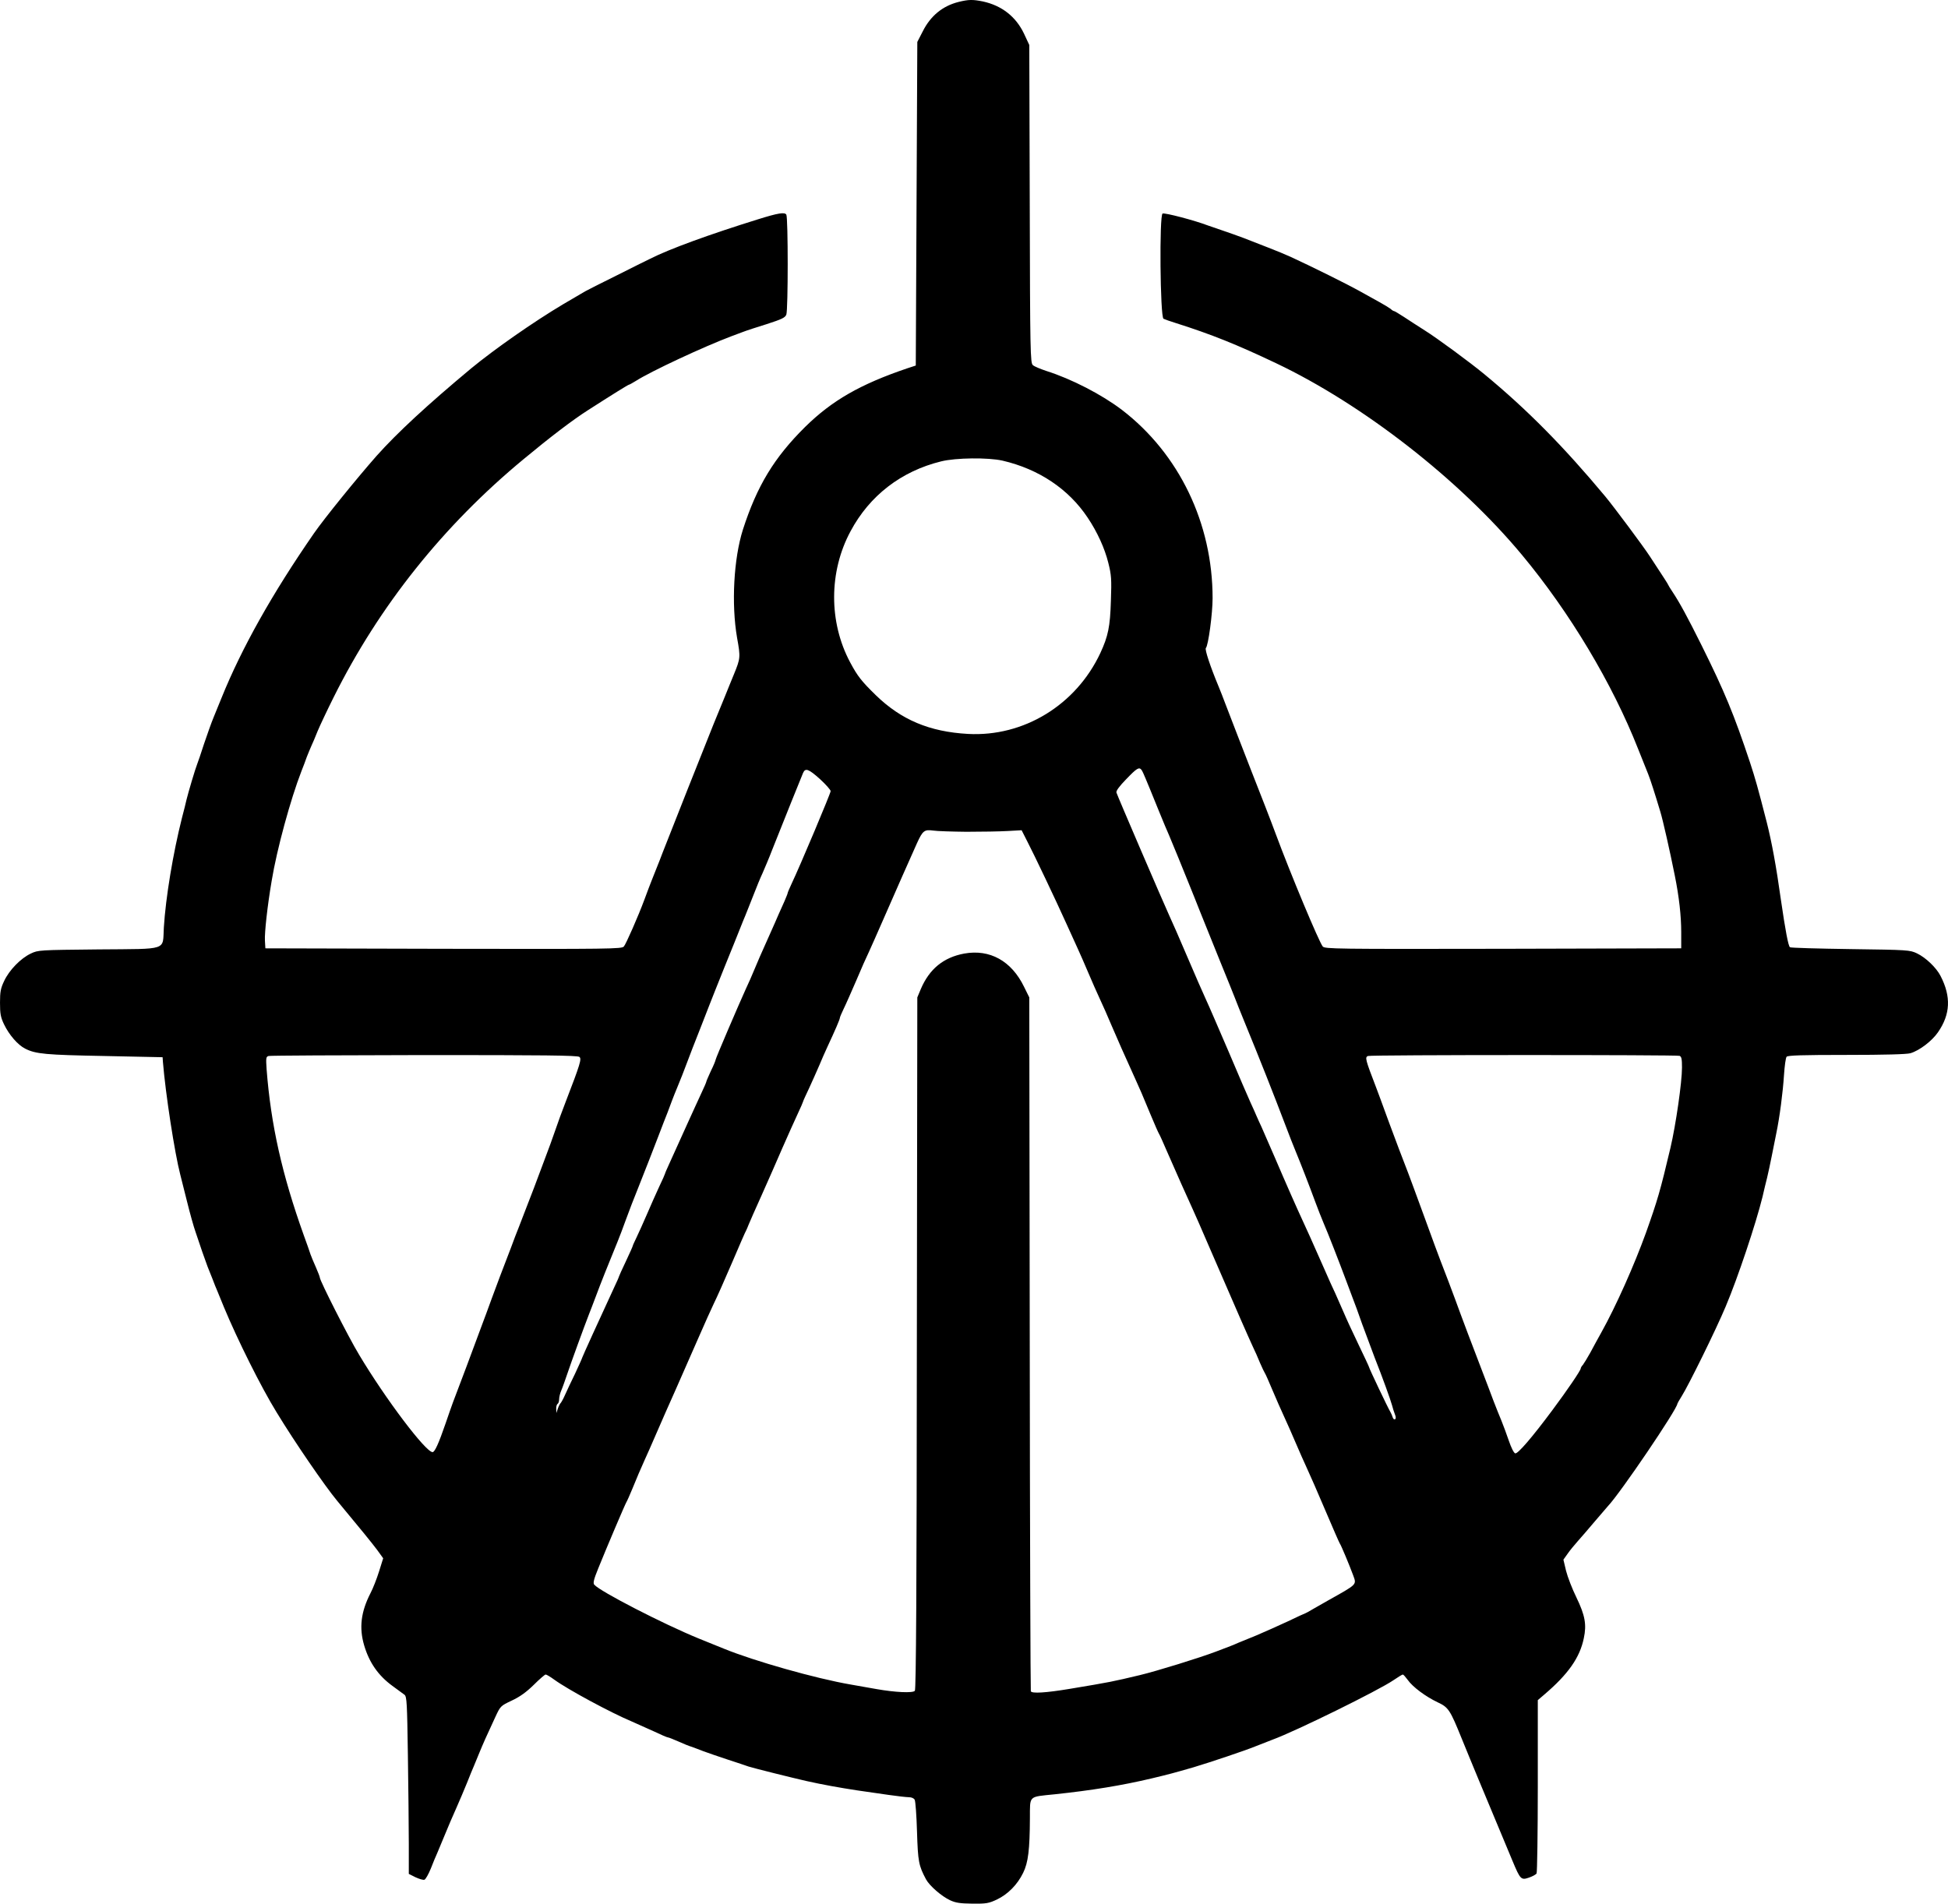 <svg xmlns="http://www.w3.org/2000/svg" version="1.0" preserveAspectRatio="xMidYMid meet"
    viewBox="27.5 17.16 1269.91 1241.26">

    <g transform="translate(0,2571) scale(0.1,-0.1)" fill="#000000" stroke="none">
        <path
            d="M6525 25526 c-105 -26 -184 -91 -235 -193 l-35 -68 -5 -1055 -5 -1055 -55 -18 c-307 -104 -491 -210 -666 -382 -203 -201 -314 -385 -406 -670 -60 -189 -76 -485 -38 -705 23 -127 22 -134 -20 -237 -17 -40 -43 -106 -59 -145 -16 -40 -50 -122 -75 -183 -40 -99 -298 -749 -331 -835 -7 -19 -27 -71 -45 -115 -18 -44 -38 -97 -46 -117 -8 -21 -20 -55 -28 -75 -40 -108 -120 -290 -134 -306 -14 -16 -80 -17 -1176 -15 l-1161 3 -3 50 c-3 51 16 226 44 390 34 207 123 532 194 715 12 30 28 72 35 93 8 20 21 52 29 70 8 17 27 61 41 97 15 36 62 136 105 222 297 596 716 1121 1240 1554 171 142 318 254 415 316 162 104 265 168 270 168 3 0 23 11 44 24 100 64 446 225 624 292 20 8 54 20 75 28 20 8 90 31 155 51 99 32 120 42 128 62 12 31 12 633 0 652 -11 17 -52 11 -186 -31 -312 -97 -577 -193 -704 -258 -9 -4 -104 -51 -211 -105 -107 -53 -202 -101 -210 -106 -8 -5 -73 -43 -145 -85 -193 -115 -446 -292 -599 -418 -289 -241 -482 -420 -616 -570 -127 -144 -342 -409 -409 -506 -270 -390 -470 -746 -601 -1070 -12 -30 -35 -86 -51 -125 -16 -38 -44 -118 -64 -177 -19 -59 -39 -118 -44 -130 -13 -32 -58 -184 -70 -233 -5 -22 -18 -76 -30 -120 -58 -230 -106 -519 -118 -715 -9 -152 35 -138 -425 -142 -387 -4 -394 -4 -442 -27 -66 -31 -141 -108 -174 -179 -23 -48 -27 -71 -27 -142 0 -71 4 -94 26 -140 33 -69 90 -135 138 -159 68 -35 134 -41 516 -48 l380 -8 2 -30 c17 -209 77 -597 113 -735 5 -19 25 -98 44 -175 19 -77 44 -167 56 -200 11 -33 31 -92 44 -130 14 -39 29 -81 34 -95 6 -14 20 -50 32 -80 11 -30 25 -64 30 -75 4 -11 25 -60 45 -110 88 -212 243 -523 343 -685 119 -196 313 -478 393 -575 148 -178 231 -280 263 -323 l39 -54 -27 -86 c-15 -48 -40 -112 -56 -142 -62 -121 -75 -225 -41 -340 33 -112 92 -197 184 -264 34 -25 70 -51 79 -58 15 -12 17 -54 22 -393 3 -209 6 -469 6 -578 l0 -197 44 -22 c24 -11 50 -19 58 -16 8 3 27 37 42 74 15 38 33 83 41 99 7 17 30 71 50 120 20 50 54 128 75 175 21 47 52 121 70 165 17 44 38 94 45 110 7 17 23 55 35 85 23 56 47 111 105 235 32 69 34 71 106 105 52 24 95 55 143 102 38 38 73 68 78 68 6 0 31 -15 57 -34 88 -64 368 -215 504 -272 32 -14 97 -43 143 -64 46 -22 88 -40 93 -40 5 0 35 -12 67 -26 33 -15 70 -30 84 -34 14 -5 50 -18 80 -30 30 -11 102 -36 160 -55 58 -19 119 -39 135 -45 34 -11 279 -72 375 -94 107 -24 219 -44 330 -61 58 -8 151 -22 208 -30 56 -8 116 -15 132 -15 18 0 33 -7 38 -17 5 -10 12 -103 15 -208 6 -195 11 -221 59 -311 23 -42 101 -110 157 -136 37 -17 66 -21 146 -22 89 -1 106 2 159 27 71 34 133 96 171 174 33 67 43 151 44 356 1 151 -12 138 161 156 246 26 439 58 630 103 117 28 147 36 275 73 110 33 334 108 405 137 41 16 91 36 110 43 151 55 693 322 789 388 29 20 57 37 61 37 4 0 18 -16 32 -35 32 -46 117 -109 195 -146 71 -33 81 -49 158 -239 23 -58 73 -177 109 -265 72 -172 161 -385 221 -530 51 -122 56 -127 108 -109 23 8 45 20 49 27 4 7 8 264 8 571 l0 559 42 36 c156 133 232 241 258 368 19 89 8 149 -48 265 -28 57 -58 135 -68 175 l-17 72 27 38 c14 21 45 58 67 83 22 25 73 83 112 130 40 47 78 91 85 99 80 84 452 633 452 667 0 2 12 23 27 47 45 71 225 436 288 587 78 184 197 540 240 715 9 39 22 95 30 125 7 30 21 93 30 140 9 47 23 114 30 150 22 106 43 268 50 380 4 58 11 111 17 118 8 9 99 12 391 12 247 0 392 4 416 11 59 17 142 81 180 137 81 117 86 232 17 366 -27 54 -97 121 -154 148 -46 22 -58 23 -432 28 -212 3 -390 8 -396 12 -11 7 -30 109 -59 308 -31 222 -60 378 -92 505 -59 230 -75 286 -109 390 -105 316 -168 467 -316 765 -94 189 -144 280 -189 348 -16 24 -29 45 -29 47 0 3 -25 42 -119 185 -45 69 -230 317 -290 390 -270 324 -509 567 -789 798 -93 77 -309 236 -389 286 -43 27 -104 67 -136 88 -32 21 -61 38 -64 38 -4 0 -14 6 -22 14 -9 7 -43 28 -76 46 -33 18 -94 52 -135 75 -68 38 -303 155 -440 218 -30 14 -98 42 -150 62 -52 20 -124 48 -159 62 -35 13 -96 35 -135 48 -39 13 -82 28 -96 33 -86 33 -280 84 -296 78 -22 -8 -16 -675 6 -686 8 -4 44 -17 80 -28 233 -74 395 -139 654 -262 566 -269 1195 -759 1603 -1250 311 -374 589 -838 757 -1265 26 -66 56 -140 66 -165 15 -38 43 -125 79 -245 17 -56 62 -255 94 -415 28 -138 42 -264 42 -370 l0 -105 -1161 -3 c-1096 -2 -1162 -1 -1176 15 -23 27 -208 468 -308 738 -12 33 -42 111 -66 173 -24 61 -65 165 -90 230 -25 64 -52 133 -59 152 -12 32 -34 86 -112 290 -13 36 -34 88 -45 115 -53 127 -90 239 -82 248 16 15 44 225 44 325 0 488 -218 941 -590 1227 -131 100 -330 203 -495 255 -38 13 -78 29 -87 38 -16 14 -18 84 -20 1051 l-3 1036 -34 73 c-53 112 -145 184 -269 211 -65 13 -92 13 -157 -3z m285 -2991 c237 -55 431 -185 555 -371 64 -95 112 -202 135 -295 20 -79 22 -107 17 -247 -5 -170 -18 -232 -69 -342 -159 -339 -500 -547 -863 -527 -251 14 -435 92 -600 252 -93 91 -119 123 -168 215 -140 262 -139 592 3 855 124 232 330 391 590 455 96 24 306 26 400 5z m907 -2017 c5 -7 17 -33 27 -58 10 -25 22 -54 27 -65 4 -11 31 -76 59 -145 28 -69 57 -138 65 -155 7 -16 34 -82 60 -145 25 -63 59 -146 75 -185 16 -38 46 -115 68 -170 22 -55 79 -197 127 -315 48 -118 94 -231 101 -250 7 -19 35 -89 62 -155 105 -256 183 -453 277 -700 14 -38 39 -101 55 -140 34 -82 91 -229 130 -335 15 -41 39 -102 53 -135 30 -69 101 -252 147 -375 18 -47 38 -101 45 -120 8 -19 35 -93 60 -165 26 -71 63 -170 82 -220 48 -121 103 -273 113 -310 4 -16 12 -42 18 -57 7 -17 8 -29 2 -33 -6 -4 -13 2 -16 12 -3 10 -9 25 -14 33 -19 32 -140 287 -140 294 0 3 -31 69 -69 148 -38 79 -81 172 -96 208 -15 35 -40 92 -55 125 -16 33 -47 102 -69 153 -86 194 -123 278 -146 326 -34 73 -107 238 -181 411 -36 83 -74 170 -85 195 -12 25 -27 59 -34 75 -7 17 -24 55 -38 85 -14 30 -78 179 -142 330 -65 151 -132 307 -150 345 -18 39 -72 162 -120 275 -48 113 -101 234 -118 270 -39 85 -338 780 -344 801 -3 11 20 42 64 87 70 73 84 81 100 60z m-2096 -60 c38 -35 69 -70 69 -78 0 -14 -198 -485 -256 -607 -13 -28 -24 -54 -24 -57 0 -4 -10 -28 -21 -54 -12 -26 -29 -65 -39 -87 -9 -22 -34 -78 -55 -125 -62 -138 -81 -182 -105 -240 -12 -30 -36 -84 -53 -120 -46 -101 -197 -453 -197 -462 0 -4 -13 -37 -30 -71 -16 -35 -30 -67 -30 -70 0 -4 -15 -39 -34 -79 -19 -40 -57 -125 -86 -188 -82 -181 -86 -191 -119 -263 -17 -37 -31 -69 -31 -72 0 -2 -17 -42 -39 -87 -21 -46 -57 -126 -79 -178 -23 -52 -52 -119 -66 -147 -14 -29 -26 -55 -26 -58 0 -3 -20 -48 -45 -101 -25 -52 -45 -97 -45 -99 0 -3 -15 -37 -34 -77 -88 -190 -206 -449 -206 -453 0 -3 -21 -49 -46 -103 -26 -53 -56 -117 -67 -142 -11 -25 -24 -47 -27 -50 -4 -3 -12 -18 -18 -35 l-10 -30 -1 27 c-1 15 4 30 9 33 6 3 10 17 10 30 0 13 6 39 14 57 8 18 25 67 39 108 23 69 110 308 142 390 8 19 28 73 46 120 28 76 82 211 141 355 12 28 35 91 53 140 18 50 56 149 85 220 28 72 58 146 65 165 7 19 34 89 60 155 25 66 53 138 62 160 8 22 21 56 28 75 7 19 25 64 40 100 15 36 40 99 55 140 15 41 58 152 95 245 36 94 78 199 92 235 14 36 41 103 60 150 19 47 48 118 64 158 16 39 42 105 58 145 17 39 46 115 67 167 20 52 47 118 60 145 12 28 42 97 64 155 68 171 189 473 200 498 15 35 36 27 111 -40z m959 -343 c96 0 215 2 265 5 l90 5 38 -75 c45 -87 184 -379 252 -530 26 -58 60 -132 75 -165 15 -33 47 -105 70 -160 23 -55 57 -131 75 -170 18 -38 52 -115 75 -170 37 -87 84 -193 162 -365 26 -57 36 -80 94 -220 26 -63 51 -119 55 -125 4 -5 27 -57 52 -115 53 -122 140 -317 167 -375 10 -22 64 -143 118 -270 175 -405 243 -559 271 -620 16 -33 39 -85 51 -115 13 -30 27 -59 31 -65 4 -5 26 -55 49 -110 23 -55 58 -134 77 -175 19 -41 53 -118 75 -170 22 -52 55 -126 73 -165 18 -38 72 -162 120 -275 48 -113 90 -209 94 -215 9 -12 63 -142 87 -207 23 -64 31 -56 -165 -166 -25 -14 -67 -38 -93 -53 -27 -16 -50 -29 -52 -29 -2 0 -55 -24 -117 -54 -63 -29 -154 -70 -204 -91 -49 -20 -103 -42 -120 -49 -26 -12 -59 -25 -142 -56 -101 -39 -392 -129 -498 -154 -181 -43 -184 -44 -460 -90 -151 -25 -244 -31 -250 -15 -2 8 -6 1029 -7 2269 l-3 2255 -34 69 c-82 169 -223 247 -390 217 -135 -25 -227 -100 -283 -231 l-23 -55 -3 -2254 c-1 -1593 -5 -2258 -13 -2267 -13 -16 -130 -10 -249 11 -41 7 -118 21 -170 30 -227 39 -629 153 -827 234 -26 10 -100 40 -163 66 -230 94 -644 307 -681 351 -9 10 -3 35 26 106 54 134 176 421 184 433 4 6 22 46 40 90 34 83 45 109 79 185 12 25 45 101 75 170 30 69 88 202 130 295 41 94 106 242 145 330 38 88 84 189 101 225 18 36 71 155 118 265 47 110 88 205 92 210 3 6 11 24 17 40 7 17 44 102 84 190 39 88 100 225 134 305 35 80 80 180 100 223 20 42 36 80 36 82 0 3 18 43 40 89 21 46 51 113 66 148 14 35 39 90 54 123 49 105 80 177 80 186 0 5 12 33 26 62 14 28 50 111 81 182 30 72 68 157 84 190 15 33 52 116 82 185 81 186 201 457 230 521 37 81 48 90 105 82 26 -4 126 -7 222 -8z m-2528 -1468 c16 -12 6 -46 -89 -292 -33 -87 -43 -113 -73 -200 -17 -49 -38 -107 -46 -127 -8 -21 -20 -55 -28 -75 -8 -21 -21 -57 -30 -80 -9 -24 -22 -60 -30 -80 -8 -21 -35 -92 -61 -158 -25 -66 -53 -137 -61 -157 -8 -21 -20 -55 -28 -75 -60 -155 -89 -233 -126 -333 -23 -63 -48 -132 -56 -152 -35 -94 -46 -124 -109 -293 -37 -99 -76 -202 -87 -230 -10 -27 -32 -90 -49 -140 -44 -128 -70 -185 -84 -185 -45 0 -307 347 -479 635 -69 114 -256 483 -256 503 0 5 -12 36 -26 68 -15 33 -30 70 -35 84 -4 14 -24 70 -44 125 -141 394 -214 718 -242 1081 -5 75 -4 82 13 87 10 3 467 5 1015 6 775 0 999 -2 1011 -12z m7172 7 c13 -5 16 -21 16 -76 0 -96 -40 -373 -75 -523 -67 -283 -84 -341 -160 -555 -76 -210 -195 -478 -291 -650 -20 -36 -52 -94 -71 -130 -20 -36 -42 -72 -49 -81 -8 -8 -14 -19 -14 -23 0 -13 -88 -142 -184 -271 -133 -179 -226 -287 -243 -283 -9 2 -26 36 -42 83 -15 44 -37 103 -48 130 -12 28 -35 86 -52 130 -16 44 -50 132 -74 195 -52 134 -138 362 -177 470 -25 68 -57 152 -95 250 -8 19 -55 148 -105 285 -50 138 -98 266 -105 285 -34 87 -86 224 -125 330 -23 63 -48 132 -56 153 -8 20 -20 54 -28 75 -70 182 -74 197 -53 205 18 8 2012 8 2031 1z" />
    </g>
</svg>